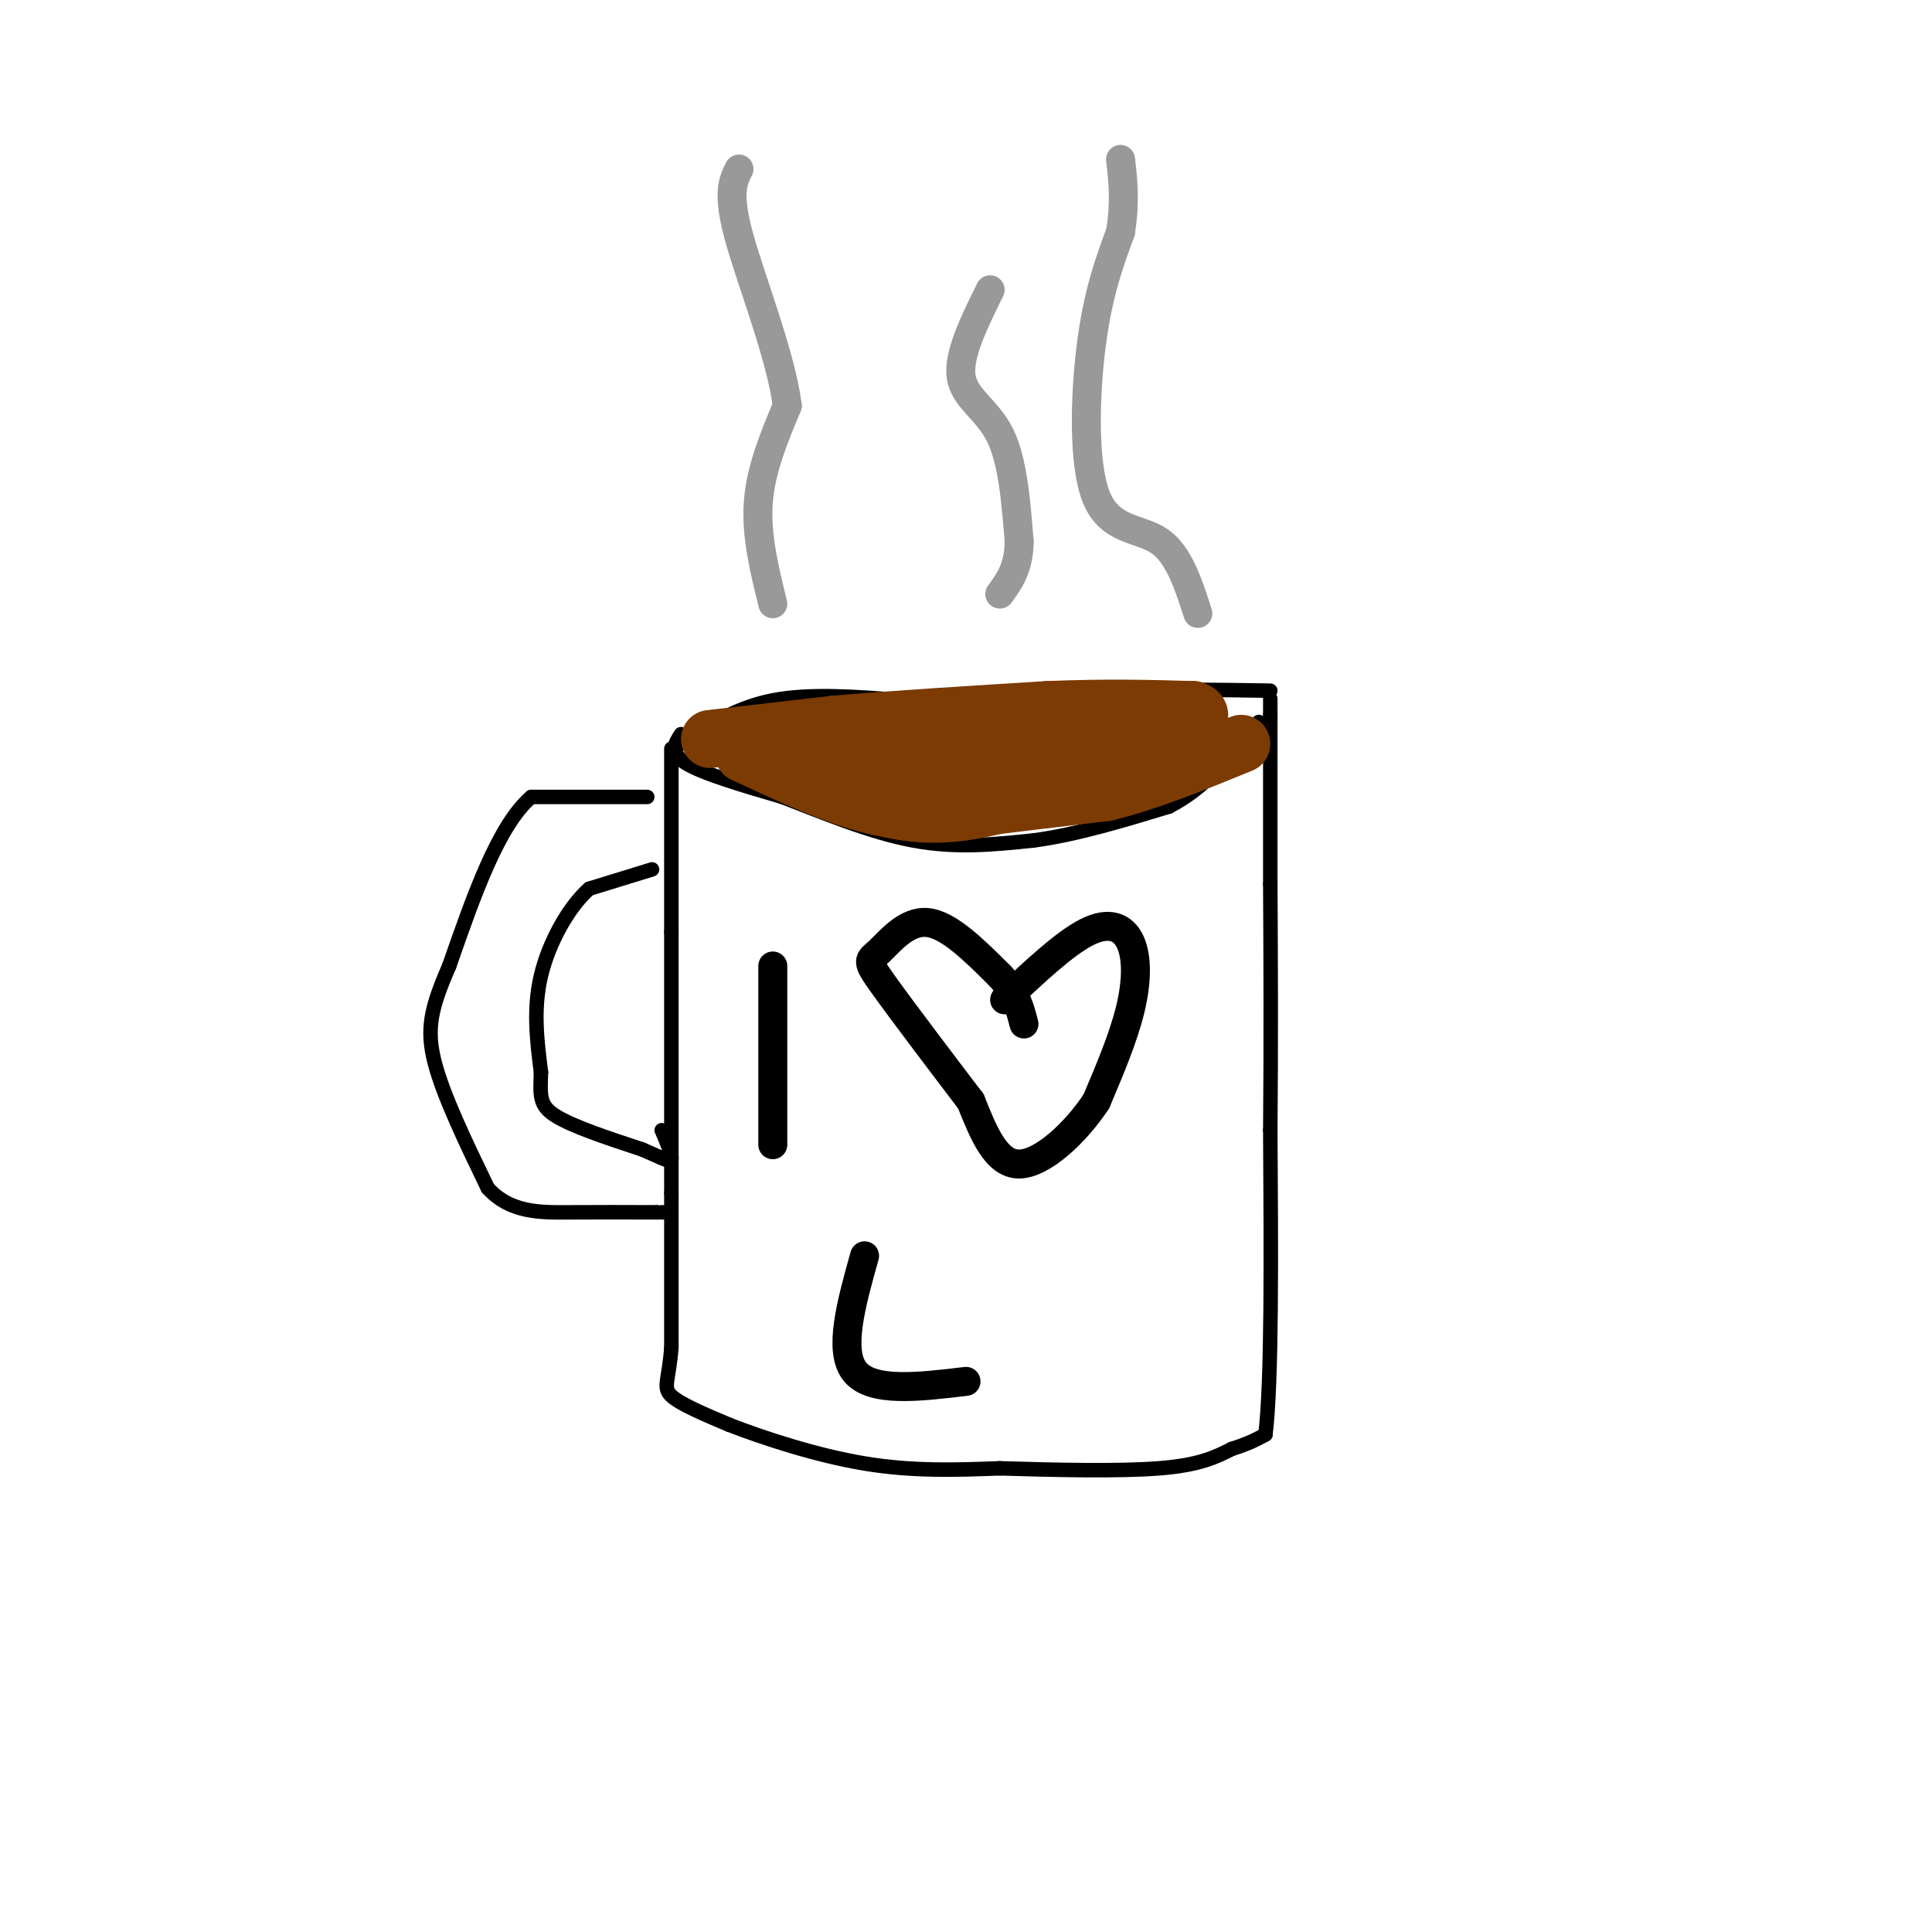 <svg viewBox='0 0 400 400' version='1.1' xmlns='http://www.w3.org/2000/svg' xmlns:xlink='http://www.w3.org/1999/xlink'><g fill='none' stroke='rgb(0,0,0)' stroke-width='3' stroke-linecap='round' stroke-linejoin='round'><path d='M139,155c0.000,0.000 0.000,38.000 0,38'/><path d='M139,193c0.000,15.333 0.000,34.667 0,54'/><path d='M139,247c0.000,14.333 0.000,23.167 0,32'/><path d='M139,279c-0.533,6.933 -1.867,8.267 0,10c1.867,1.733 6.933,3.867 12,6'/><path d='M151,295c6.844,2.667 17.956,6.333 28,8c10.044,1.667 19.022,1.333 28,1'/><path d='M207,304c11.022,0.333 24.578,0.667 33,0c8.422,-0.667 11.711,-2.333 15,-4'/><path d='M255,300c3.667,-1.167 5.333,-2.083 7,-3'/><path d='M262,297c1.333,-11.000 1.167,-37.000 1,-63'/><path d='M263,234c0.167,-19.000 0.083,-35.000 0,-51'/><path d='M263,183c0.000,-14.333 0.000,-24.667 0,-35'/><path d='M263,148c0.000,-5.833 0.000,-2.917 0,0'/><path d='M141,152c-1.250,1.917 -2.500,3.833 1,6c3.500,2.167 11.750,4.583 20,7'/><path d='M162,165c8.000,3.089 18.000,7.311 27,9c9.000,1.689 17.000,0.844 25,0'/><path d='M214,174c8.833,-1.167 18.417,-4.083 28,-7'/><path d='M242,167c7.500,-3.833 12.250,-9.917 17,-16'/><path d='M259,151c2.833,-2.667 1.417,-1.333 0,0'/><path d='M141,154c5.667,-3.750 11.333,-7.500 19,-9c7.667,-1.500 17.333,-0.750 27,0'/><path d='M187,145c11.667,-0.333 27.333,-1.167 43,-2'/><path d='M230,143c12.667,-0.333 22.833,-0.167 33,0'/><path d='M135,180c0.000,0.000 -13.000,4.000 -13,4'/><path d='M122,184c-4.244,3.733 -8.356,11.067 -10,18c-1.644,6.933 -0.822,13.467 0,20'/><path d='M112,222c-0.133,4.800 -0.467,6.800 3,9c3.467,2.200 10.733,4.600 18,7'/><path d='M133,238c4.222,1.800 5.778,2.800 6,2c0.222,-0.800 -0.889,-3.400 -2,-6'/><path d='M134,165c0.000,0.000 -24.000,0.000 -24,0'/><path d='M110,165c-6.833,5.833 -11.917,20.417 -17,35'/><path d='M93,200c-3.800,8.733 -4.800,13.067 -3,20c1.800,6.933 6.400,16.467 11,26'/><path d='M101,246c4.689,5.156 10.911,5.044 17,5c6.089,-0.044 12.044,-0.022 18,0'/><path d='M136,251c3.167,0.000 2.083,0.000 1,0'/></g>
<g fill='none' stroke='rgb(124,59,2)' stroke-width='12' stroke-linecap='round' stroke-linejoin='round'><path d='M147,153c0.000,0.000 26.000,-3.000 26,-3'/><path d='M173,150c11.667,-1.000 27.833,-2.000 44,-3'/><path d='M217,147c12.333,-0.500 21.167,-0.250 30,0'/><path d='M247,147c3.833,1.167 -1.583,4.083 -7,7'/><path d='M240,154c-7.844,3.978 -23.956,10.422 -35,13c-11.044,2.578 -17.022,1.289 -23,0'/><path d='M182,167c-8.500,-1.833 -18.250,-6.417 -28,-11'/><path d='M154,156c7.333,-2.500 39.667,-3.250 72,-4'/><path d='M226,152c3.940,1.417 -22.208,6.958 -39,9c-16.792,2.042 -24.226,0.583 -18,0c6.226,-0.583 26.113,-0.292 46,0'/><path d='M215,161c8.071,0.750 5.250,2.625 0,4c-5.250,1.375 -12.929,2.250 -11,2c1.929,-0.250 13.464,-1.625 25,-3'/><path d='M229,164c8.833,-2.167 18.417,-6.083 28,-10'/></g>
<g fill='none' stroke='rgb(153,153,153)' stroke-width='6' stroke-linecap='round' stroke-linejoin='round'><path d='M160,125c-1.750,-7.083 -3.500,-14.167 -3,-21c0.500,-6.833 3.250,-13.417 6,-20'/><path d='M163,84c-1.289,-10.267 -7.511,-25.933 -10,-35c-2.489,-9.067 -1.244,-11.533 0,-14'/><path d='M205,60c-3.333,6.756 -6.667,13.511 -6,18c0.667,4.489 5.333,6.711 8,12c2.667,5.289 3.333,13.644 4,22'/><path d='M211,112c0.000,5.500 -2.000,8.250 -4,11'/><path d='M248,127c-1.976,-6.137 -3.952,-12.274 -8,-15c-4.048,-2.726 -10.167,-2.042 -13,-9c-2.833,-6.958 -2.381,-21.560 -1,-32c1.381,-10.440 3.690,-16.720 6,-23'/><path d='M232,48c1.000,-6.333 0.500,-10.667 0,-15'/></g>
<g fill='none' stroke='rgb(0,0,0)' stroke-width='6' stroke-linecap='round' stroke-linejoin='round'><path d='M160,200c0.000,0.000 0.000,37.000 0,37'/><path d='M208,207c6.208,-5.839 12.417,-11.679 17,-14c4.583,-2.321 7.542,-1.125 9,2c1.458,3.125 1.417,8.179 0,14c-1.417,5.821 -4.208,12.411 -7,19'/><path d='M227,228c-4.200,6.422 -11.200,12.978 -16,13c-4.800,0.022 -7.400,-6.489 -10,-13'/><path d='M201,228c-5.451,-7.153 -14.080,-18.536 -18,-24c-3.920,-5.464 -3.132,-5.010 -1,-7c2.132,-1.990 5.609,-6.426 10,-6c4.391,0.426 9.695,5.713 15,11'/><path d='M207,202c3.333,3.500 4.167,6.750 5,10'/><path d='M179,260c-2.750,9.833 -5.500,19.667 -2,24c3.500,4.333 13.250,3.167 23,2'/></g>
</svg>